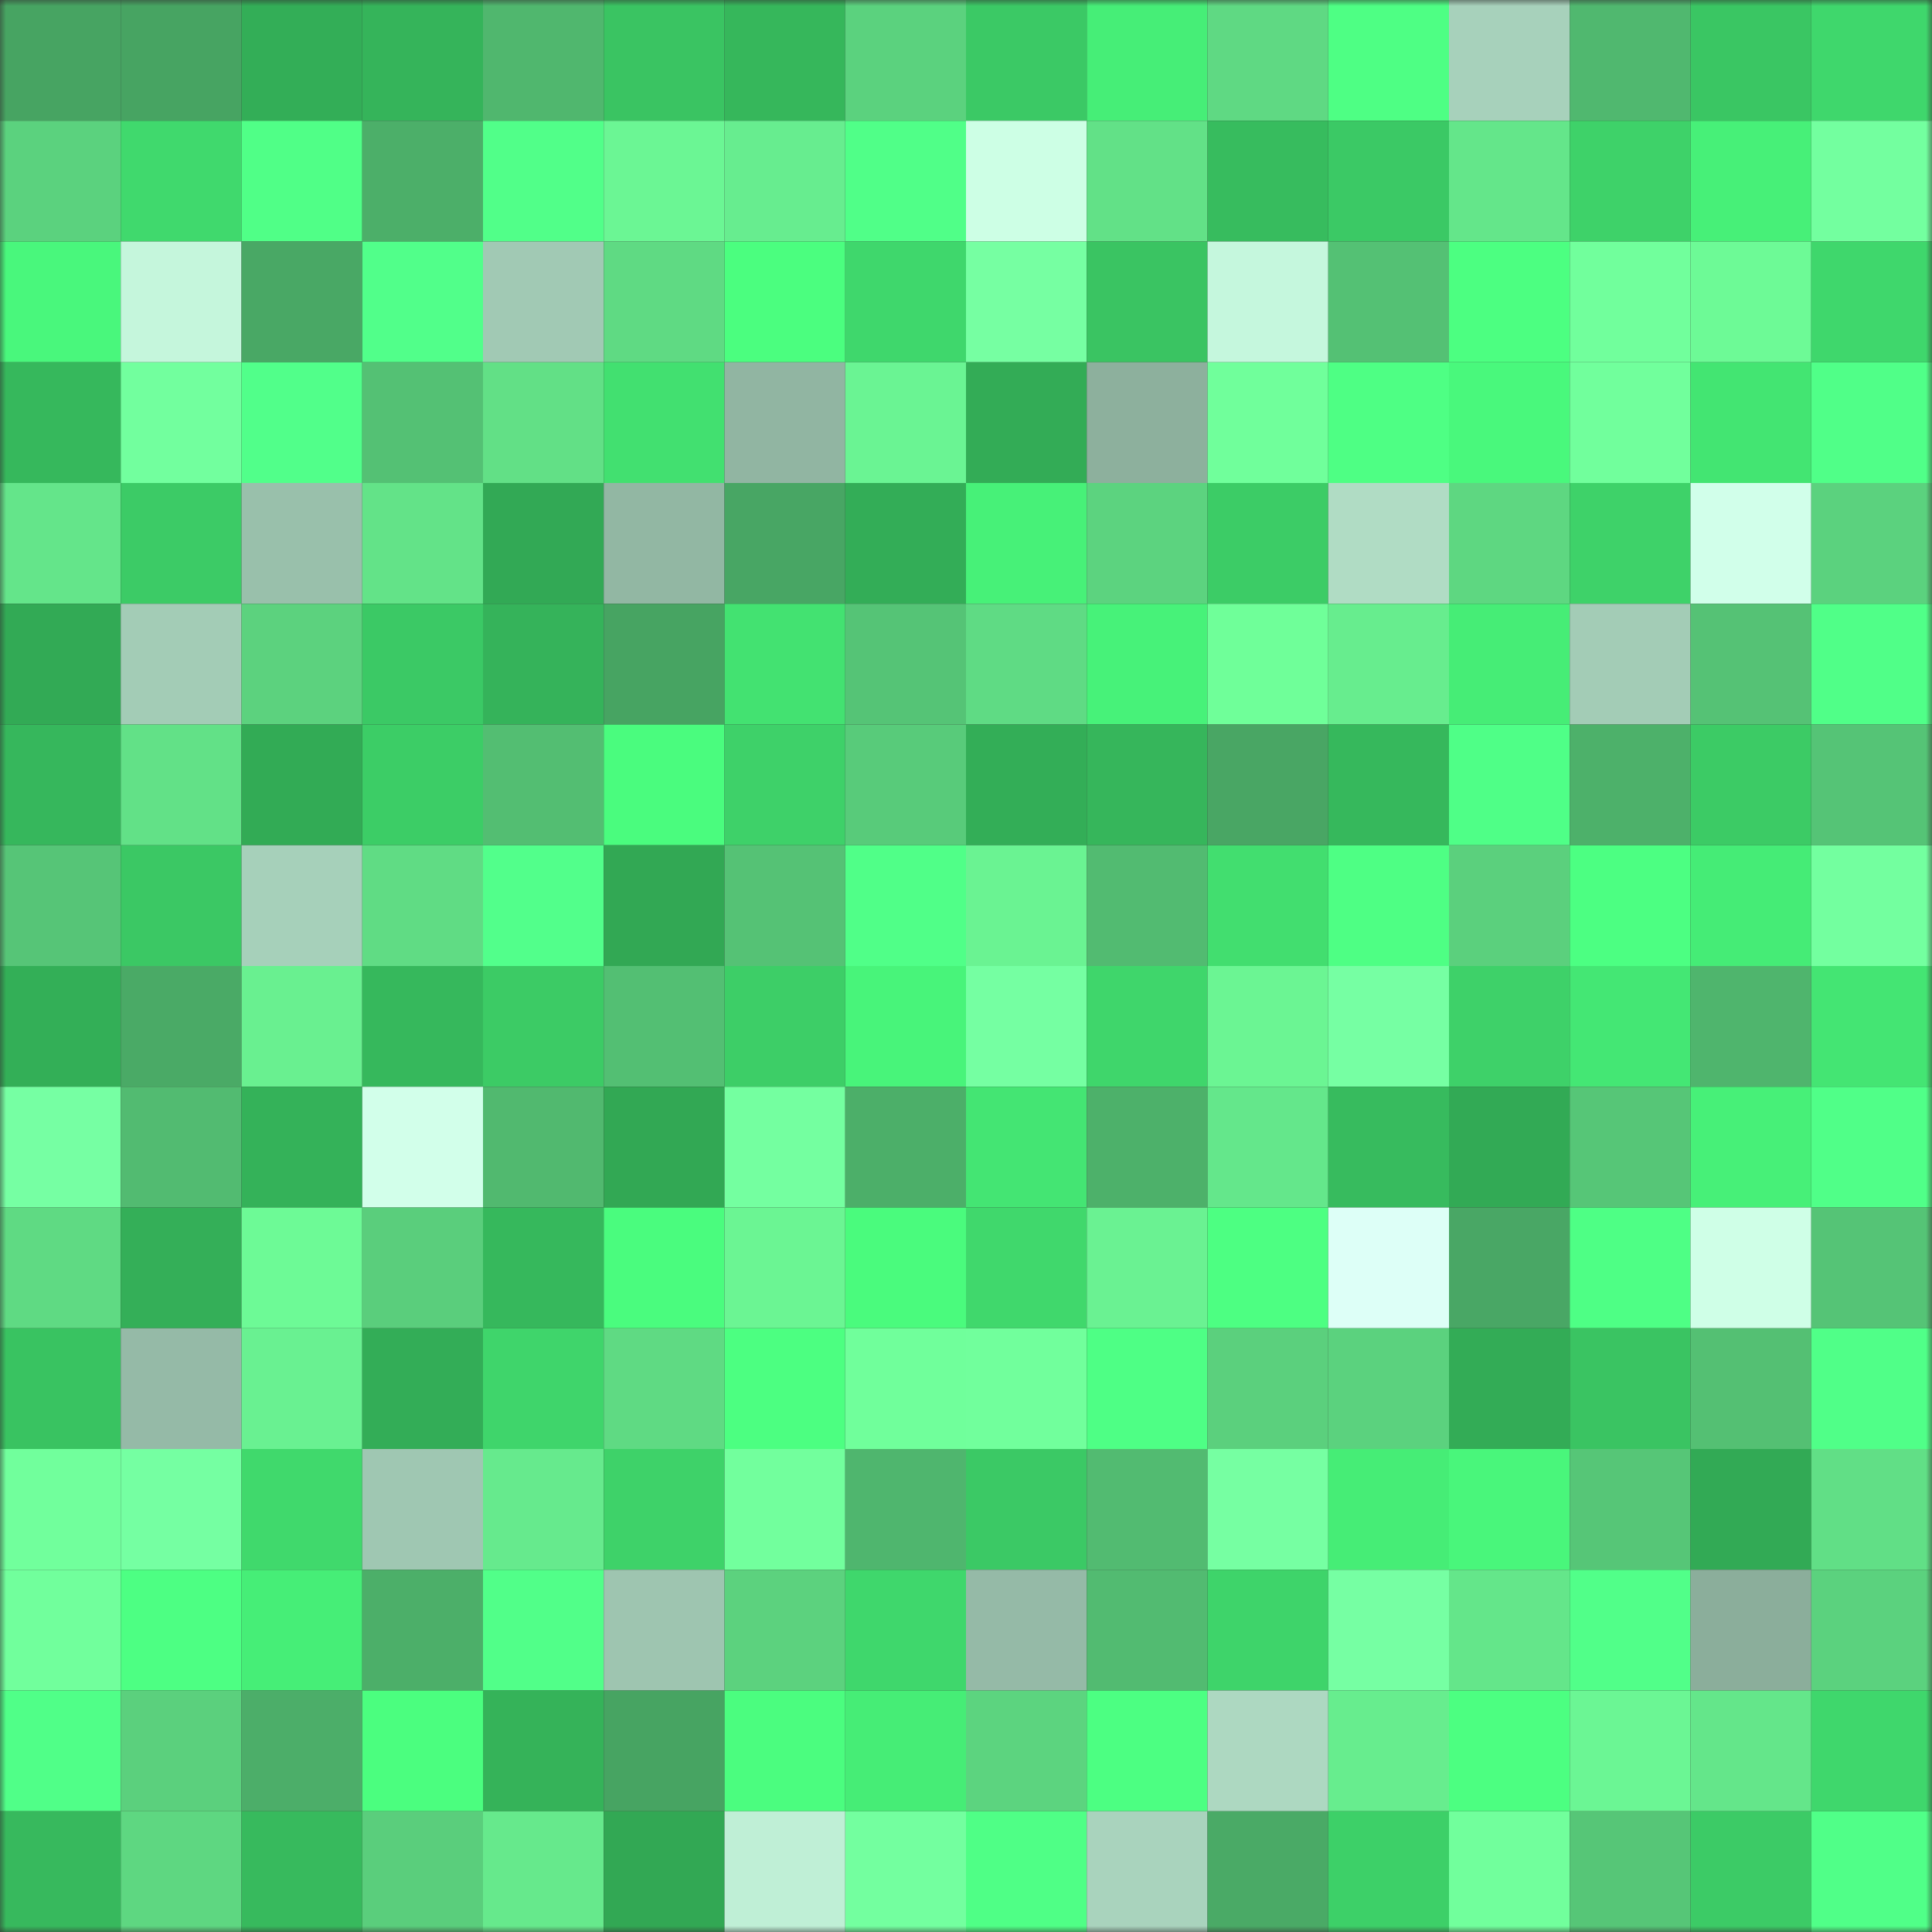 <svg viewBox="0 0 160 160" fill="none" role="img" xmlns="http://www.w3.org/2000/svg" width="240" height="240" name="lens%2Cpotqqq.lens"><rect x="0" y="0" width="160" height="160" fill="#333333" stroke="none"/><mask id="2094627838" mask-type="alpha" maskUnits="userSpaceOnUse" x="0" y="0" width="160" height="160"><rect width="160" height="160" fill="#FFFFFF"></rect></mask><g mask="url(#2094627838)"><rect x="0" y="0" width="10" height="10" fill="#47a462"></rect><rect x="10" y="0" width="10" height="10" fill="#47a462"></rect><rect x="20" y="0" width="10" height="10" fill="#33ae57"></rect><rect x="30" y="0" width="10" height="10" fill="#35b45a"></rect><rect x="40" y="0" width="10" height="10" fill="#50b76e"></rect><rect x="50" y="0" width="10" height="10" fill="#3ac462"></rect><rect x="60" y="0" width="10" height="10" fill="#36b75b"></rect><rect x="70" y="0" width="10" height="10" fill="#5bd27e"></rect><rect x="80" y="0" width="10" height="10" fill="#3bc965"></rect><rect x="90" y="0" width="10" height="10" fill="#46ee77"></rect><rect x="100" y="0" width="10" height="10" fill="#5fd983"></rect><rect x="110" y="0" width="10" height="10" fill="#4eff84"></rect><rect x="120" y="0" width="10" height="10" fill="#a7d1bb"></rect><rect x="130" y="0" width="10" height="10" fill="#50b86f"></rect><rect x="140" y="0" width="10" height="10" fill="#3ac663"></rect><rect x="150" y="0" width="10" height="10" fill="#3fd76c"></rect><rect x="0" y="10" width="10" height="10" fill="#5bd27e"></rect><rect x="10" y="10" width="10" height="10" fill="#40d96d"></rect><rect x="20" y="10" width="10" height="10" fill="#50ff87"></rect><rect x="30" y="10" width="10" height="10" fill="#4caf69"></rect><rect x="40" y="10" width="10" height="10" fill="#51ff89"></rect><rect x="50" y="10" width="10" height="10" fill="#6bf694"></rect><rect x="60" y="10" width="10" height="10" fill="#67ed8f"></rect><rect x="70" y="10" width="10" height="10" fill="#50ff88"></rect><rect x="80" y="10" width="10" height="10" fill="#cdffe5"></rect><rect x="90" y="10" width="10" height="10" fill="#62e187"></rect><rect x="100" y="10" width="10" height="10" fill="#37bc5e"></rect><rect x="110" y="10" width="10" height="10" fill="#3bc965"></rect><rect x="120" y="10" width="10" height="10" fill="#64e68a"></rect><rect x="130" y="10" width="10" height="10" fill="#3ed269"></rect><rect x="140" y="10" width="10" height="10" fill="#47f078"></rect><rect x="150" y="10" width="10" height="10" fill="#73ff9f"></rect><rect x="0" y="20" width="10" height="10" fill="#49f77c"></rect><rect x="10" y="20" width="10" height="10" fill="#c5f6dc"></rect><rect x="20" y="20" width="10" height="10" fill="#49a865"></rect><rect x="30" y="20" width="10" height="10" fill="#51ff8a"></rect><rect x="40" y="20" width="10" height="10" fill="#a1c9b4"></rect><rect x="50" y="20" width="10" height="10" fill="#5fda83"></rect><rect x="60" y="20" width="10" height="10" fill="#4bfe7f"></rect><rect x="70" y="20" width="10" height="10" fill="#3fd76c"></rect><rect x="80" y="20" width="10" height="10" fill="#76ffa2"></rect><rect x="90" y="20" width="10" height="10" fill="#3ac462"></rect><rect x="100" y="20" width="10" height="10" fill="#c5f7dd"></rect><rect x="110" y="20" width="10" height="10" fill="#54c174"></rect><rect x="120" y="20" width="10" height="10" fill="#4cff81"></rect><rect x="130" y="20" width="10" height="10" fill="#71ff9c"></rect><rect x="140" y="20" width="10" height="10" fill="#6dfa96"></rect><rect x="150" y="20" width="10" height="10" fill="#3fd76c"></rect><rect x="0" y="30" width="10" height="10" fill="#36b85c"></rect><rect x="10" y="30" width="10" height="10" fill="#72ff9e"></rect><rect x="20" y="30" width="10" height="10" fill="#51ff8a"></rect><rect x="30" y="30" width="10" height="10" fill="#54c174"></rect><rect x="40" y="30" width="10" height="10" fill="#62e086"></rect><rect x="50" y="30" width="10" height="10" fill="#42e070"></rect><rect x="60" y="30" width="10" height="10" fill="#91b5a2"></rect><rect x="70" y="30" width="10" height="10" fill="#6af493"></rect><rect x="80" y="30" width="10" height="10" fill="#33ac56"></rect><rect x="90" y="30" width="10" height="10" fill="#8db09d"></rect><rect x="100" y="30" width="10" height="10" fill="#70ff9b"></rect><rect x="110" y="30" width="10" height="10" fill="#4eff84"></rect><rect x="120" y="30" width="10" height="10" fill="#49f87c"></rect><rect x="130" y="30" width="10" height="10" fill="#71ff9c"></rect><rect x="140" y="30" width="10" height="10" fill="#43e572"></rect><rect x="150" y="30" width="10" height="10" fill="#50ff88"></rect><rect x="0" y="40" width="10" height="10" fill="#64e58a"></rect><rect x="10" y="40" width="10" height="10" fill="#3ccb66"></rect><rect x="20" y="40" width="10" height="10" fill="#99c0ab"></rect><rect x="30" y="40" width="10" height="10" fill="#63e388"></rect><rect x="40" y="40" width="10" height="10" fill="#32a955"></rect><rect x="50" y="40" width="10" height="10" fill="#92b7a3"></rect><rect x="60" y="40" width="10" height="10" fill="#48a664"></rect><rect x="70" y="40" width="10" height="10" fill="#33ad57"></rect><rect x="80" y="40" width="10" height="10" fill="#47f178"></rect><rect x="90" y="40" width="10" height="10" fill="#5cd37f"></rect><rect x="100" y="40" width="10" height="10" fill="#3ccc66"></rect><rect x="110" y="40" width="10" height="10" fill="#b0dcc4"></rect><rect x="120" y="40" width="10" height="10" fill="#5ed781"></rect><rect x="130" y="40" width="10" height="10" fill="#3ed269"></rect><rect x="140" y="40" width="10" height="10" fill="#d1ffea"></rect><rect x="150" y="40" width="10" height="10" fill="#5bd27e"></rect><rect x="0" y="50" width="10" height="10" fill="#32aa55"></rect><rect x="10" y="50" width="10" height="10" fill="#a3ccb6"></rect><rect x="20" y="50" width="10" height="10" fill="#5cd27e"></rect><rect x="30" y="50" width="10" height="10" fill="#3bc965"></rect><rect x="40" y="50" width="10" height="10" fill="#35b35a"></rect><rect x="50" y="50" width="10" height="10" fill="#47a462"></rect><rect x="60" y="50" width="10" height="10" fill="#43e271"></rect><rect x="70" y="50" width="10" height="10" fill="#55c476"></rect><rect x="80" y="50" width="10" height="10" fill="#5fdb84"></rect><rect x="90" y="50" width="10" height="10" fill="#47f279"></rect><rect x="100" y="50" width="10" height="10" fill="#6fff99"></rect><rect x="110" y="50" width="10" height="10" fill="#67ed8e"></rect><rect x="120" y="50" width="10" height="10" fill="#46ed76"></rect><rect x="130" y="50" width="10" height="10" fill="#a3ccb6"></rect><rect x="140" y="50" width="10" height="10" fill="#55c275"></rect><rect x="150" y="50" width="10" height="10" fill="#50ff88"></rect><rect x="0" y="60" width="10" height="10" fill="#36b75c"></rect><rect x="10" y="60" width="10" height="10" fill="#62e187"></rect><rect x="20" y="60" width="10" height="10" fill="#32ab55"></rect><rect x="30" y="60" width="10" height="10" fill="#3ccd66"></rect><rect x="40" y="60" width="10" height="10" fill="#53be72"></rect><rect x="50" y="60" width="10" height="10" fill="#4afc7e"></rect><rect x="60" y="60" width="10" height="10" fill="#3ed169"></rect><rect x="70" y="60" width="10" height="10" fill="#58cb7a"></rect><rect x="80" y="60" width="10" height="10" fill="#33ae57"></rect><rect x="90" y="60" width="10" height="10" fill="#36b65b"></rect><rect x="100" y="60" width="10" height="10" fill="#49a664"></rect><rect x="110" y="60" width="10" height="10" fill="#36b85c"></rect><rect x="120" y="60" width="10" height="10" fill="#4fff87"></rect><rect x="130" y="60" width="10" height="10" fill="#4db16a"></rect><rect x="140" y="60" width="10" height="10" fill="#3ccb65"></rect><rect x="150" y="60" width="10" height="10" fill="#55c476"></rect><rect x="0" y="70" width="10" height="10" fill="#56c577"></rect><rect x="10" y="70" width="10" height="10" fill="#3bc864"></rect><rect x="20" y="70" width="10" height="10" fill="#a6d0ba"></rect><rect x="30" y="70" width="10" height="10" fill="#60dc84"></rect><rect x="40" y="70" width="10" height="10" fill="#52ff8b"></rect><rect x="50" y="70" width="10" height="10" fill="#32a854"></rect><rect x="60" y="70" width="10" height="10" fill="#55c275"></rect><rect x="70" y="70" width="10" height="10" fill="#50ff88"></rect><rect x="80" y="70" width="10" height="10" fill="#6af392"></rect><rect x="90" y="70" width="10" height="10" fill="#52bb71"></rect><rect x="100" y="70" width="10" height="10" fill="#42de6f"></rect><rect x="110" y="70" width="10" height="10" fill="#4eff84"></rect><rect x="120" y="70" width="10" height="10" fill="#5bd07d"></rect><rect x="130" y="70" width="10" height="10" fill="#4cff82"></rect><rect x="140" y="70" width="10" height="10" fill="#45ec76"></rect><rect x="150" y="70" width="10" height="10" fill="#73ff9f"></rect><rect x="0" y="80" width="10" height="10" fill="#33af57"></rect><rect x="10" y="80" width="10" height="10" fill="#4aaa66"></rect><rect x="20" y="80" width="10" height="10" fill="#69f090"></rect><rect x="30" y="80" width="10" height="10" fill="#36b85c"></rect><rect x="40" y="80" width="10" height="10" fill="#3ccb65"></rect><rect x="50" y="80" width="10" height="10" fill="#53bf73"></rect><rect x="60" y="80" width="10" height="10" fill="#3dce67"></rect><rect x="70" y="80" width="10" height="10" fill="#48f47a"></rect><rect x="80" y="80" width="10" height="10" fill="#75ffa2"></rect><rect x="90" y="80" width="10" height="10" fill="#3fd66b"></rect><rect x="100" y="80" width="10" height="10" fill="#6bf593"></rect><rect x="110" y="80" width="10" height="10" fill="#76ffa3"></rect><rect x="120" y="80" width="10" height="10" fill="#3ed169"></rect><rect x="130" y="80" width="10" height="10" fill="#44e774"></rect><rect x="140" y="80" width="10" height="10" fill="#4fb56d"></rect><rect x="150" y="80" width="10" height="10" fill="#44e573"></rect><rect x="0" y="90" width="10" height="10" fill="#76ffa3"></rect><rect x="10" y="90" width="10" height="10" fill="#52bb71"></rect><rect x="20" y="90" width="10" height="10" fill="#34b259"></rect><rect x="30" y="90" width="10" height="10" fill="#d2ffea"></rect><rect x="40" y="90" width="10" height="10" fill="#51b96f"></rect><rect x="50" y="90" width="10" height="10" fill="#32a854"></rect><rect x="60" y="90" width="10" height="10" fill="#74ffa0"></rect><rect x="70" y="90" width="10" height="10" fill="#4caf69"></rect><rect x="80" y="90" width="10" height="10" fill="#44e573"></rect><rect x="90" y="90" width="10" height="10" fill="#4db16a"></rect><rect x="100" y="90" width="10" height="10" fill="#64e78b"></rect><rect x="110" y="90" width="10" height="10" fill="#37bb5e"></rect><rect x="120" y="90" width="10" height="10" fill="#32aa55"></rect><rect x="130" y="90" width="10" height="10" fill="#56c677"></rect><rect x="140" y="90" width="10" height="10" fill="#47f078"></rect><rect x="150" y="90" width="10" height="10" fill="#50ff88"></rect><rect x="0" y="100" width="10" height="10" fill="#5fda83"></rect><rect x="10" y="100" width="10" height="10" fill="#34af58"></rect><rect x="20" y="100" width="10" height="10" fill="#6dfa96"></rect><rect x="30" y="100" width="10" height="10" fill="#5ace7c"></rect><rect x="40" y="100" width="10" height="10" fill="#36b85c"></rect><rect x="50" y="100" width="10" height="10" fill="#4afc7e"></rect><rect x="60" y="100" width="10" height="10" fill="#6bf593"></rect><rect x="70" y="100" width="10" height="10" fill="#4afb7d"></rect><rect x="80" y="100" width="10" height="10" fill="#40d86c"></rect><rect x="90" y="100" width="10" height="10" fill="#6af292"></rect><rect x="100" y="100" width="10" height="10" fill="#4dff82"></rect><rect x="110" y="100" width="10" height="10" fill="#ddfff7"></rect><rect x="120" y="100" width="10" height="10" fill="#49a765"></rect><rect x="130" y="100" width="10" height="10" fill="#4eff85"></rect><rect x="140" y="100" width="10" height="10" fill="#cfffe7"></rect><rect x="150" y="100" width="10" height="10" fill="#55c476"></rect><rect x="0" y="110" width="10" height="10" fill="#39c361"></rect><rect x="10" y="110" width="10" height="10" fill="#95baa7"></rect><rect x="20" y="110" width="10" height="10" fill="#69f191"></rect><rect x="30" y="110" width="10" height="10" fill="#33ad57"></rect><rect x="40" y="110" width="10" height="10" fill="#3fd56b"></rect><rect x="50" y="110" width="10" height="10" fill="#5fda83"></rect><rect x="60" y="110" width="10" height="10" fill="#4cff81"></rect><rect x="70" y="110" width="10" height="10" fill="#70ff9b"></rect><rect x="80" y="110" width="10" height="10" fill="#71ff9c"></rect><rect x="90" y="110" width="10" height="10" fill="#4eff85"></rect><rect x="100" y="110" width="10" height="10" fill="#5bd07d"></rect><rect x="110" y="110" width="10" height="10" fill="#5bd27e"></rect><rect x="120" y="110" width="10" height="10" fill="#33ac56"></rect><rect x="130" y="110" width="10" height="10" fill="#3ac462"></rect><rect x="140" y="110" width="10" height="10" fill="#54c073"></rect><rect x="150" y="110" width="10" height="10" fill="#50ff88"></rect><rect x="0" y="120" width="10" height="10" fill="#71ff9c"></rect><rect x="10" y="120" width="10" height="10" fill="#75ffa2"></rect><rect x="20" y="120" width="10" height="10" fill="#40d96c"></rect><rect x="30" y="120" width="10" height="10" fill="#9fc7b2"></rect><rect x="40" y="120" width="10" height="10" fill="#66ea8d"></rect><rect x="50" y="120" width="10" height="10" fill="#3ed269"></rect><rect x="60" y="120" width="10" height="10" fill="#72ff9d"></rect><rect x="70" y="120" width="10" height="10" fill="#4fb66e"></rect><rect x="80" y="120" width="10" height="10" fill="#3bc965"></rect><rect x="90" y="120" width="10" height="10" fill="#52bb71"></rect><rect x="100" y="120" width="10" height="10" fill="#76ffa2"></rect><rect x="110" y="120" width="10" height="10" fill="#46ed76"></rect><rect x="120" y="120" width="10" height="10" fill="#49f67b"></rect><rect x="130" y="120" width="10" height="10" fill="#56c677"></rect><rect x="140" y="120" width="10" height="10" fill="#32aa55"></rect><rect x="150" y="120" width="10" height="10" fill="#61df86"></rect><rect x="0" y="130" width="10" height="10" fill="#71ff9c"></rect><rect x="10" y="130" width="10" height="10" fill="#4dff83"></rect><rect x="20" y="130" width="10" height="10" fill="#46ee77"></rect><rect x="30" y="130" width="10" height="10" fill="#4caf69"></rect><rect x="40" y="130" width="10" height="10" fill="#51ff89"></rect><rect x="50" y="130" width="10" height="10" fill="#9ec5b0"></rect><rect x="60" y="130" width="10" height="10" fill="#5cd27e"></rect><rect x="70" y="130" width="10" height="10" fill="#3fd76c"></rect><rect x="80" y="130" width="10" height="10" fill="#95baa7"></rect><rect x="90" y="130" width="10" height="10" fill="#52bb71"></rect><rect x="100" y="130" width="10" height="10" fill="#3ed46a"></rect><rect x="110" y="130" width="10" height="10" fill="#76ffa3"></rect><rect x="120" y="130" width="10" height="10" fill="#64e68a"></rect><rect x="130" y="130" width="10" height="10" fill="#51ff89"></rect><rect x="140" y="130" width="10" height="10" fill="#8bae9b"></rect><rect x="150" y="130" width="10" height="10" fill="#5bd27e"></rect><rect x="0" y="140" width="10" height="10" fill="#50ff88"></rect><rect x="10" y="140" width="10" height="10" fill="#5bd07d"></rect><rect x="20" y="140" width="10" height="10" fill="#4cae69"></rect><rect x="30" y="140" width="10" height="10" fill="#4bfe7f"></rect><rect x="40" y="140" width="10" height="10" fill="#35b359"></rect><rect x="50" y="140" width="10" height="10" fill="#47a462"></rect><rect x="60" y="140" width="10" height="10" fill="#4bfd7f"></rect><rect x="70" y="140" width="10" height="10" fill="#46ed76"></rect><rect x="80" y="140" width="10" height="10" fill="#5cd47f"></rect><rect x="90" y="140" width="10" height="10" fill="#4cff82"></rect><rect x="100" y="140" width="10" height="10" fill="#add8c1"></rect><rect x="110" y="140" width="10" height="10" fill="#67ed8e"></rect><rect x="120" y="140" width="10" height="10" fill="#4cff81"></rect><rect x="130" y="140" width="10" height="10" fill="#6bf694"></rect><rect x="140" y="140" width="10" height="10" fill="#64e68a"></rect><rect x="150" y="140" width="10" height="10" fill="#3fd76c"></rect><rect x="0" y="150" width="10" height="10" fill="#37b95d"></rect><rect x="10" y="150" width="10" height="10" fill="#5ed781"></rect><rect x="20" y="150" width="10" height="10" fill="#37ba5d"></rect><rect x="30" y="150" width="10" height="10" fill="#5ace7c"></rect><rect x="40" y="150" width="10" height="10" fill="#66e98c"></rect><rect x="50" y="150" width="10" height="10" fill="#32a854"></rect><rect x="60" y="150" width="10" height="10" fill="#bfefd6"></rect><rect x="70" y="150" width="10" height="10" fill="#73ff9f"></rect><rect x="80" y="150" width="10" height="10" fill="#4fff86"></rect><rect x="90" y="150" width="10" height="10" fill="#a9d3bd"></rect><rect x="100" y="150" width="10" height="10" fill="#4aaa66"></rect><rect x="110" y="150" width="10" height="10" fill="#3dd068"></rect><rect x="120" y="150" width="10" height="10" fill="#71ff9c"></rect><rect x="130" y="150" width="10" height="10" fill="#56c677"></rect><rect x="140" y="150" width="10" height="10" fill="#3ccb66"></rect><rect x="150" y="150" width="10" height="10" fill="#50ff88"></rect></g></svg>